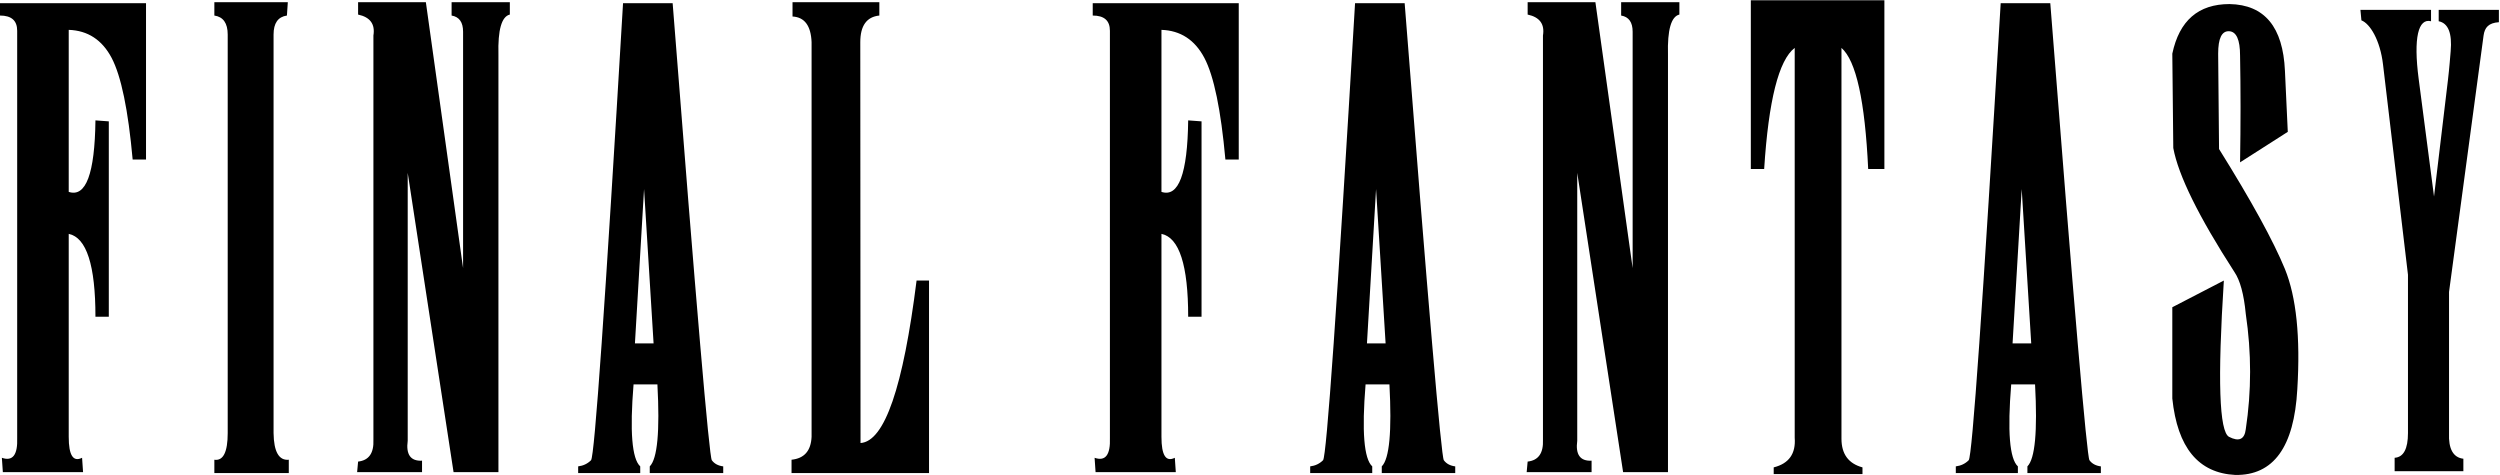 <?xml version="1.0" encoding="UTF-8" standalone="no"?>
<!-- Created with Inkscape (http://www.inkscape.org/) -->
<svg
   xmlns:svg="http://www.w3.org/2000/svg"
   xmlns="http://www.w3.org/2000/svg"
   xmlns:xlink="http://www.w3.org/1999/xlink"
   version="1.0"
   width="800"
   height="151.98"
   viewBox="0 0 811.627 163.603"
   id="Layer_1"
   xml:space="preserve"><defs
   id="defs18" />
<g
   id="g3">
	
	<g
   transform="matrix(1.076,0,0,1.076,-33.967,186.513)"
   id="g7">
		<defs
   id="defs9">
			<path
   d="M 784.093,8.888 L 784.093,12.534 C 780.027,11.516 778.4,17.727 780.134,30.994 L 785.049,68.64 L 789.496,31.443 C 789.996,27.217 790.218,23.955 790.377,22.144 C 790.884,16.365 789.599,13.157 786.544,12.534 L 786.544,8.888 L 805.814,8.888 L 805.814,12.846 C 802.555,13.051 801.263,14.51 800.912,17.115 L 789.854,99.191 L 789.854,144.375 C 789.644,149.449 791.185,152.212 794.444,152.6 L 794.444,156.581 L 772.439,156.581 L 772.439,152.293 C 775.277,152.111 776.71,149.449 776.71,144.375 L 776.71,93.697 L 768.719,26.352 C 767.798,18.585 764.584,13.335 761.803,12.247 L 761.485,8.889 L 784.093,8.889 L 784.093,8.888 z M 701.263,104.094 L 717.763,95.551 C 715.733,127.288 716.279,143.954 719.435,145.592 C 722.592,147.218 724.389,146.41 724.782,143.157 C 726.63,130.939 726.63,118.643 724.782,106.221 C 724.179,99.918 722.957,95.449 721.13,92.786 C 709.71,75.105 703.192,61.879 701.576,53.125 L 701.263,22.92 C 703.504,12.324 709.607,7.037 719.588,7.037 C 730.805,7.243 736.697,14.377 737.322,28.415 L 738.232,47.946 L 722.956,57.71 C 723.16,45.498 723.16,34.091 722.956,23.521 C 722.956,18.442 721.778,15.84 719.435,15.732 C 717.085,15.63 715.943,18.027 715.943,22.921 L 716.227,53.442 C 726.629,70.107 733.643,82.912 737.323,91.877 C 740.969,100.841 742.3,113.649 741.282,130.337 C 740.27,148.856 733.643,157.99 721.415,157.786 C 709.607,157.182 702.901,149.038 701.264,133.307 L 701.264,104.094 L 701.263,104.094 z M 654.874,157.183 L 654.874,155.045 C 657.324,152.599 658.133,143.851 657.324,128.801 L 649.686,128.801 C 648.457,143.851 649.164,152.599 651.824,155.045 L 651.824,157.183 L 631.952,157.183 L 631.952,155.045 C 633.596,154.839 634.955,154.191 636.076,153.076 C 637.196,151.95 640.608,103.183 646.319,6.752 L 662.199,6.752 C 669.736,103.184 673.91,151.95 674.74,153.076 C 675.549,154.191 676.777,154.839 678.392,155.045 L 678.392,157.183 L 654.874,157.183 L 654.874,157.183 z M 650.124,115.675 L 656.097,115.675 L 653.048,66.253 L 650.124,115.675 L 650.124,115.675 z M 566.328,5.813 L 609.088,5.813 L 609.088,59.846 L 603.9,59.846 C 602.876,38.079 600.038,25.16 595.346,21.073 L 595.346,146.194 C 595.346,151.097 597.587,154.145 602.075,155.363 L 602.075,157.501 L 573.653,157.501 L 573.653,155.363 C 578.527,154.145 580.768,150.983 580.376,145.886 L 580.376,21.074 C 575.269,24.953 572.004,37.87 570.6,59.847 L 566.329,59.847 L 566.329,5.813 L 566.328,5.813 z M 499.782,17.115 C 500.379,13.444 498.741,11.231 494.879,10.398 L 494.879,6.439 L 516.571,6.439 L 528.493,91.569 L 528.493,15.892 C 528.493,12.847 527.264,11.126 524.813,10.711 L 524.813,6.439 L 543.458,6.439 L 543.458,10.397 C 540.824,11.02 539.596,15.294 539.806,23.209 L 539.806,156.876 L 525.439,156.876 L 510.758,61.072 L 510.758,146.82 C 510.155,151.279 511.697,153.405 515.349,153.223 L 515.349,156.875 L 494.567,156.875 L 494.88,153.507 C 498.349,153.121 499.965,150.778 499.783,146.512 L 499.783,17.115 L 499.782,17.115 z M 448.18,157.183 L 448.18,155.045 C 450.632,152.599 451.436,143.851 450.632,128.801 L 442.993,128.801 C 441.767,143.851 442.47,152.599 445.128,155.045 L 445.128,157.183 L 425.261,157.183 L 425.261,155.045 C 426.902,154.839 428.259,154.191 429.379,153.076 C 430.5,151.95 433.918,103.183 439.626,6.752 L 455.506,6.752 C 463.042,103.184 467.217,151.95 468.047,153.076 C 468.858,154.191 470.083,154.839 471.698,155.045 L 471.698,157.183 L 448.18,157.183 L 448.18,157.183 z M 443.437,115.675 L 449.406,115.675 L 446.351,66.253 L 443.437,115.675 L 443.437,115.675 z M 361.144,15.58 C 361.144,12.327 359.318,10.711 355.644,10.711 L 355.644,6.752 L 402.391,6.752 L 402.391,56.801 L 398.117,56.801 C 396.684,40.915 394.44,30.083 391.392,24.279 C 388.337,18.495 383.747,15.503 377.647,15.295 L 377.647,67.165 C 383.15,68.987 385.991,61.36 386.202,44.274 L 390.479,44.589 L 390.479,107.142 L 386.202,107.142 C 386.202,90.66 383.358,81.799 377.647,80.604 L 377.647,145.592 C 377.647,151.484 379.058,153.725 381.925,152.292 L 382.238,156.876 L 356.555,156.876 L 356.242,152.292 C 359.709,153.508 361.352,151.382 361.145,145.887 L 361.145,15.58 L 361.144,15.58 z M 265.639,19.251 C 265.429,13.967 263.398,11.231 259.536,11.021 L 259.536,6.439 L 287.331,6.439 L 287.331,10.71 C 283.265,11.125 281.231,13.966 281.231,19.25 L 281.308,147.57 C 289.001,147.058 294.97,129.711 299.25,95.55 L 303.237,95.55 L 303.237,157.182 L 259.222,157.182 L 259.222,152.916 C 263.292,152.495 265.428,150.084 265.638,145.591 L 265.638,19.251 L 265.639,19.251 z M 213.83,157.183 L 213.83,155.045 C 216.282,152.599 217.092,143.851 216.282,128.801 L 208.643,128.801 C 207.414,143.851 208.12,152.599 210.781,155.045 L 210.781,157.183 L 190.911,157.183 L 190.911,155.045 C 192.552,154.839 193.911,154.191 195.029,153.076 C 196.153,151.95 199.565,103.183 205.278,6.752 L 221.158,6.752 C 228.692,103.184 232.864,151.95 233.7,153.076 C 234.508,154.191 235.736,154.839 237.352,155.045 L 237.352,157.183 L 213.83,157.183 L 213.83,157.183 z M 209.086,115.675 L 215.056,115.675 L 212.004,66.253 L 209.086,115.675 L 209.086,115.675 z M 125.36,17.115 C 125.96,13.444 124.316,11.231 120.457,10.398 L 120.457,6.439 L 142.153,6.439 L 154.069,91.569 L 154.069,15.892 C 154.069,12.847 152.843,11.126 150.392,10.711 L 150.392,6.439 L 169.037,6.439 L 169.037,10.397 C 166.404,11.02 165.178,15.294 165.386,23.209 L 165.386,156.876 L 151.019,156.876 L 136.342,61.072 L 136.342,146.82 C 135.739,151.279 137.28,153.405 140.929,153.223 L 140.929,156.875 L 120.149,156.875 L 120.459,153.507 C 123.929,153.121 125.544,150.778 125.362,146.512 L 125.362,17.115 L 125.36,17.115 z M 74.441,10.711 L 74.441,6.439 L 97.957,6.439 L 97.673,10.71 C 94.806,11.125 93.395,13.155 93.395,16.802 L 93.395,144.374 C 93.475,150.369 95.116,153.224 98.27,152.917 L 98.27,157.183 L 74.441,157.183 L 74.441,152.917 C 77.282,153.338 78.715,150.471 78.715,144.374 L 78.715,16.803 C 78.716,13.156 77.282,11.126 74.441,10.711 L 74.441,10.711 z M 11.316,15.58 C 11.316,12.327 9.487,10.711 5.813,10.711 L 5.813,6.752 L 52.563,6.752 L 52.563,56.801 L 48.285,56.801 C 46.852,40.915 44.608,30.083 41.559,24.279 C 38.508,18.495 33.918,15.503 27.818,15.295 L 27.818,67.165 C 33.32,68.987 36.162,61.36 36.372,44.274 L 40.649,44.589 L 40.649,107.142 L 36.372,107.142 C 36.372,90.66 33.531,81.799 27.818,80.604 L 27.818,145.592 C 27.818,151.484 29.228,153.725 32.095,152.292 L 32.408,156.876 L 6.727,156.876 L 6.414,152.292 C 9.881,153.508 11.522,151.382 11.317,145.887 L 11.317,15.58 L 11.316,15.58 z "
   id="XMLID_1_" />
		</defs>
		
		<clipPath
   id="XMLID_3_">
			<use
   id="use15"
   x="0"
   y="0"
   width="811.627"
   height="163.603"
   xlink:href="#XMLID_1_" />
		</clipPath>
	<use
   transform="translate(2.724,-179.075)"
   id="use2190"
   x="0"
   y="0"
   width="811.627"
   height="163.603"
   xlink:href="#XMLID_1_" /></g>
</g>
</svg>